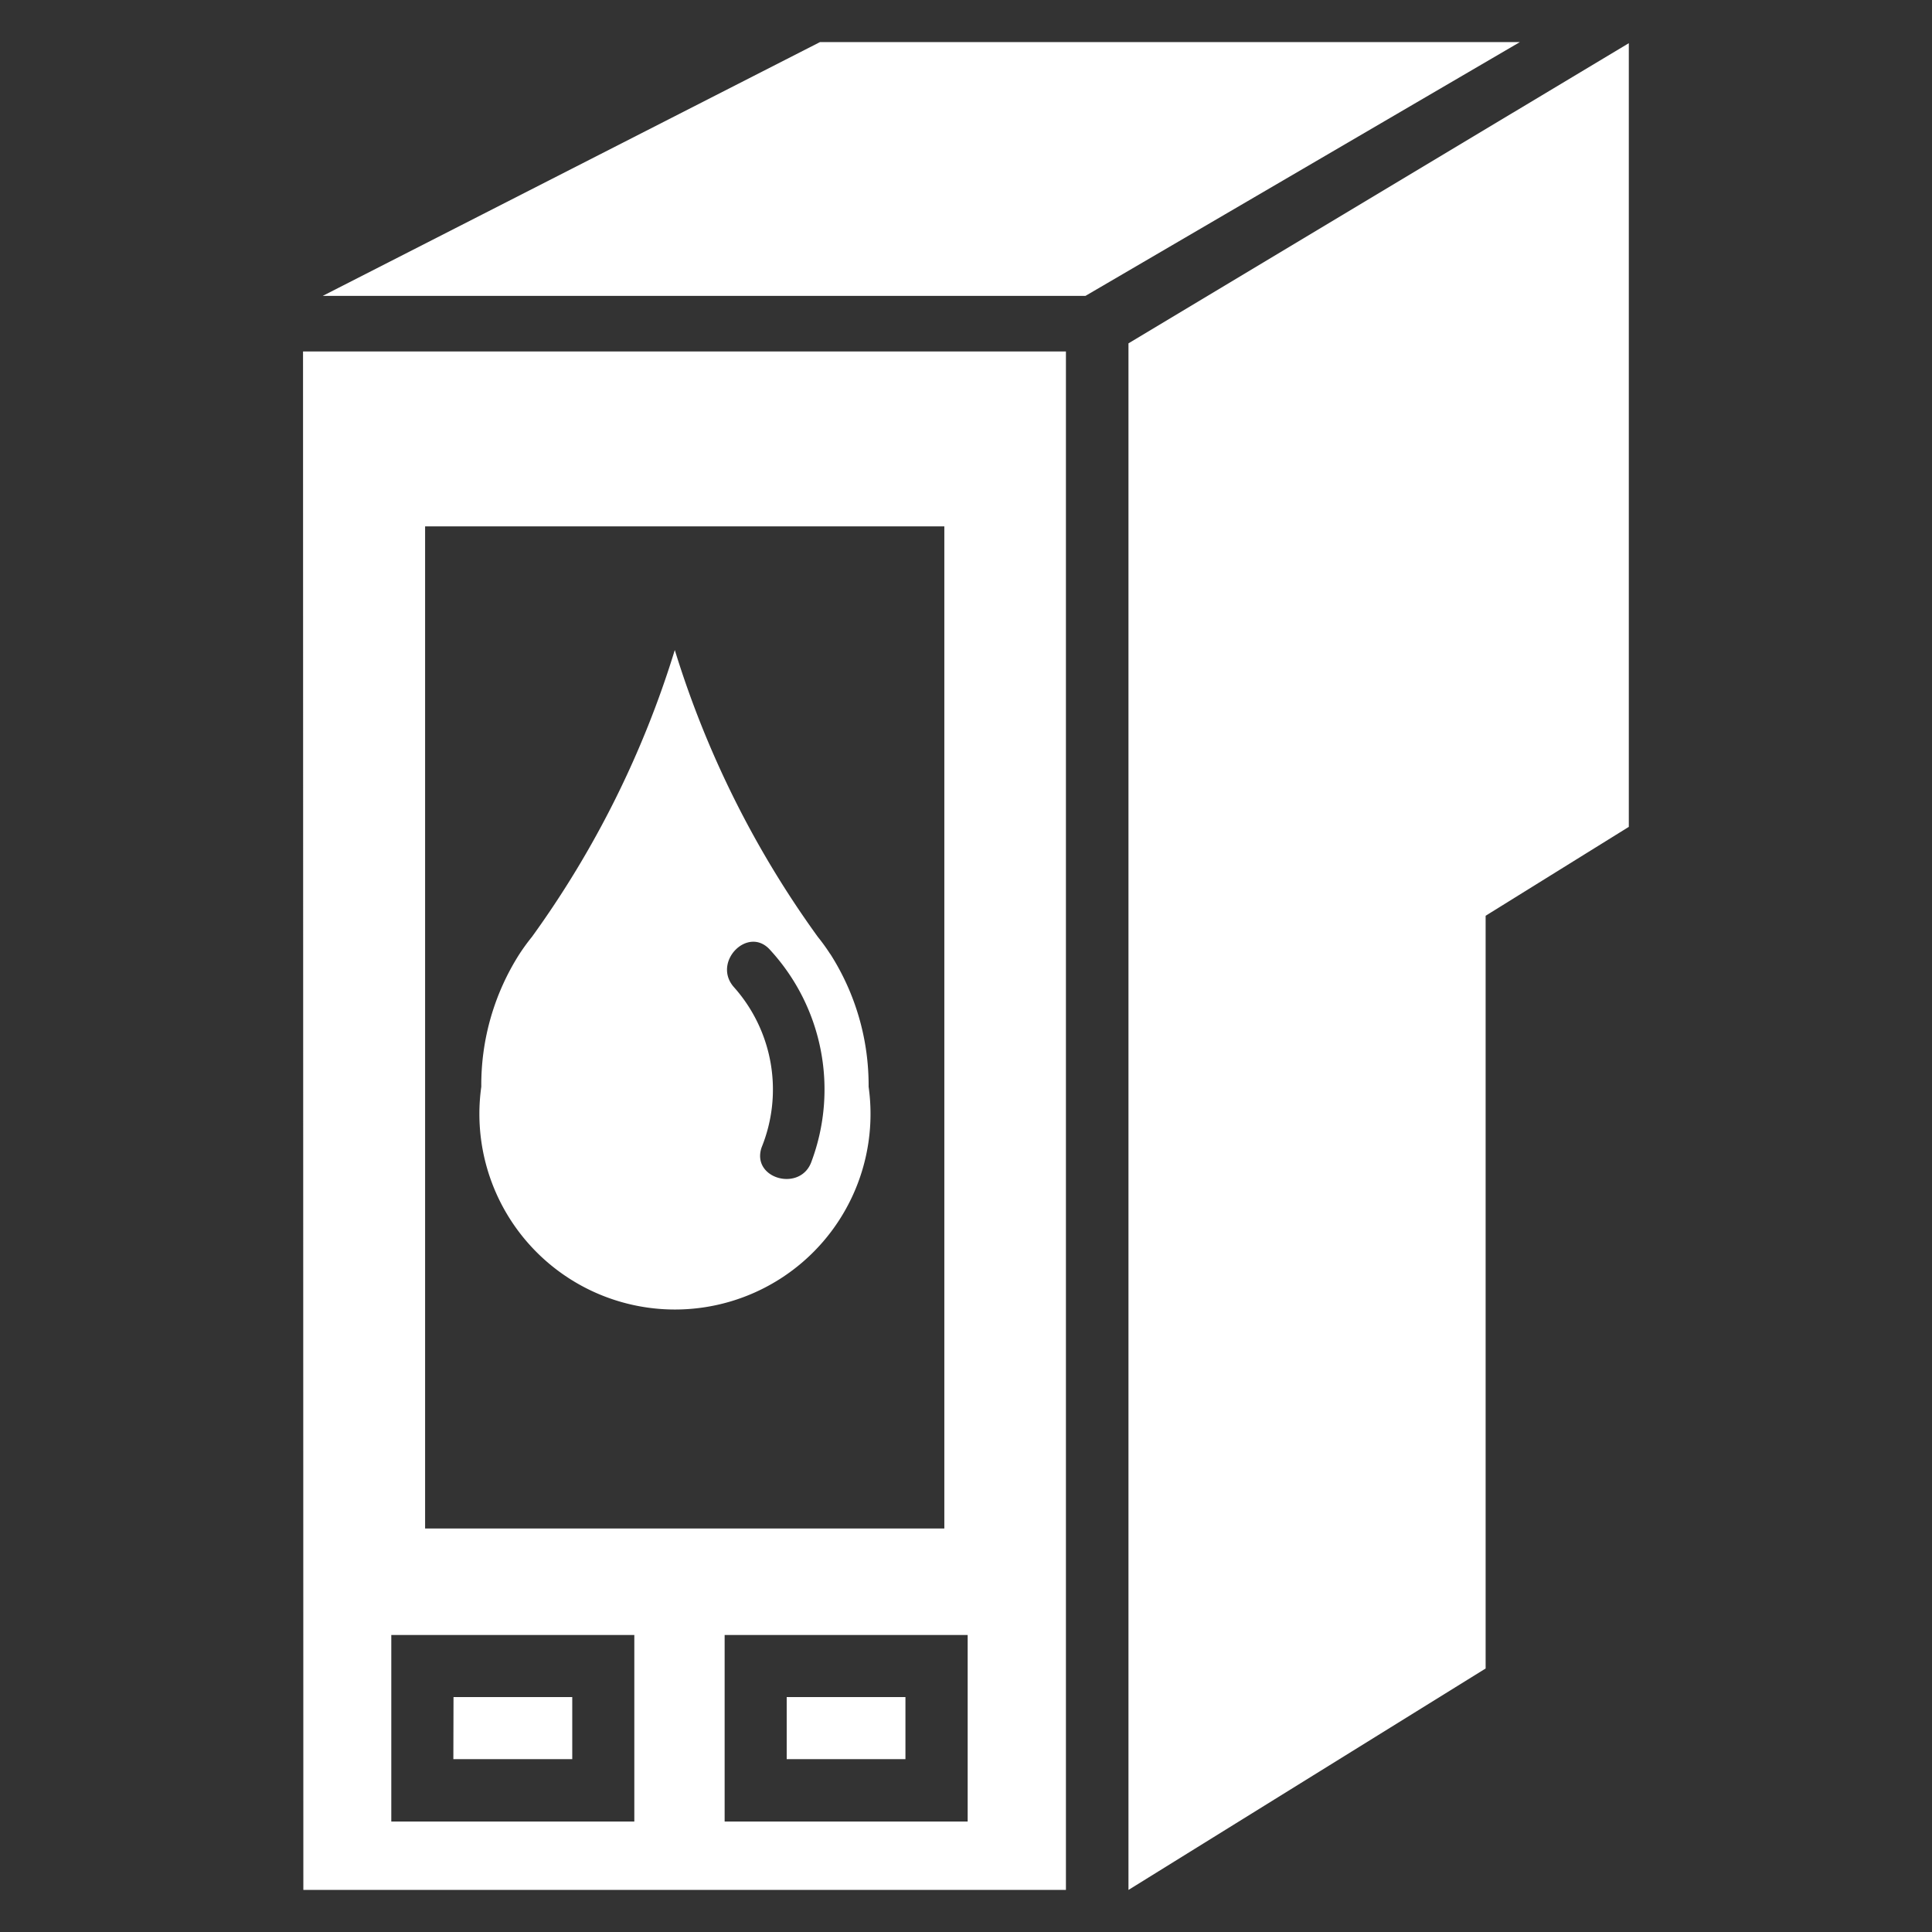 <?xml version="1.0" encoding="UTF-8" standalone="no"?>
<svg
   xmlns:dc="http://purl.org/dc/elements/1.1/"
   xmlns:cc="http://creativecommons.org/ns#"
   xmlns:rdf="http://www.w3.org/1999/02/22-rdf-syntax-ns#"
   xmlns:svg="http://www.w3.org/2000/svg"
   xmlns="http://www.w3.org/2000/svg"
   width="46"
   height="46"
   viewBox="0 0 12.171 12.171"
   version="1.1"
   id="svg1313">
  <rect x="0" y="0" width="12.171" height="12.171" fill="#333333" stroke="none"/>
  <defs
     id="defs1307" />
  <g
     id="layer1">
    <path
       class="b"
       d="M 7.109,11.906 9.359,10.511 V 5.769 L 10.261,5.209 V 0.272 L 7.109,2.163 Z M 4.956,10.691 h 0.748 v 0.391 H 4.956 Z m -2.099,0 h 0.748 v 0.391 H 2.856 Z M 1.911,11.906 H 6.715 V 2.214 H 1.909 Z M 6.096,11.475 H 4.565 V 10.3 H 6.096 Z M 2.678,3.316 H 5.949 V 9.629 H 2.678 Z M 2.465,10.3 h 1.531 v 1.175 H 2.465 Z M 5.166,0.265 2.033,1.864 H 6.838 L 9.575,0.265 Z M 5.23,6.01 v 0 A 1.23,1.23 0 0 0 5.152,5.902 6.181,6.181 0 0 1 4.251,4.095 6.17,6.17 0 0 1 3.351,5.902 1.3,1.3 0 0 0 3.273,6.009 v 0 a 1.532,1.532 0 0 0 -0.241,0.837 1.232,1.232 0 1 0 2.44,0 A 1.536,1.536 0 0 0 5.23,6.009 Z M 5.113,7.315 C 5.046,7.513 4.73,7.427 4.798,7.228 A 0.969,0.969 0 0 0 4.622,6.217 C 4.485,6.059 4.715,5.827 4.853,5.986 A 1.298,1.298 0 0 1 5.113,7.315 Z"
       id="path999"
       style="fill:#ffffff;stroke-width:0.389" />
  </g>
</svg>

